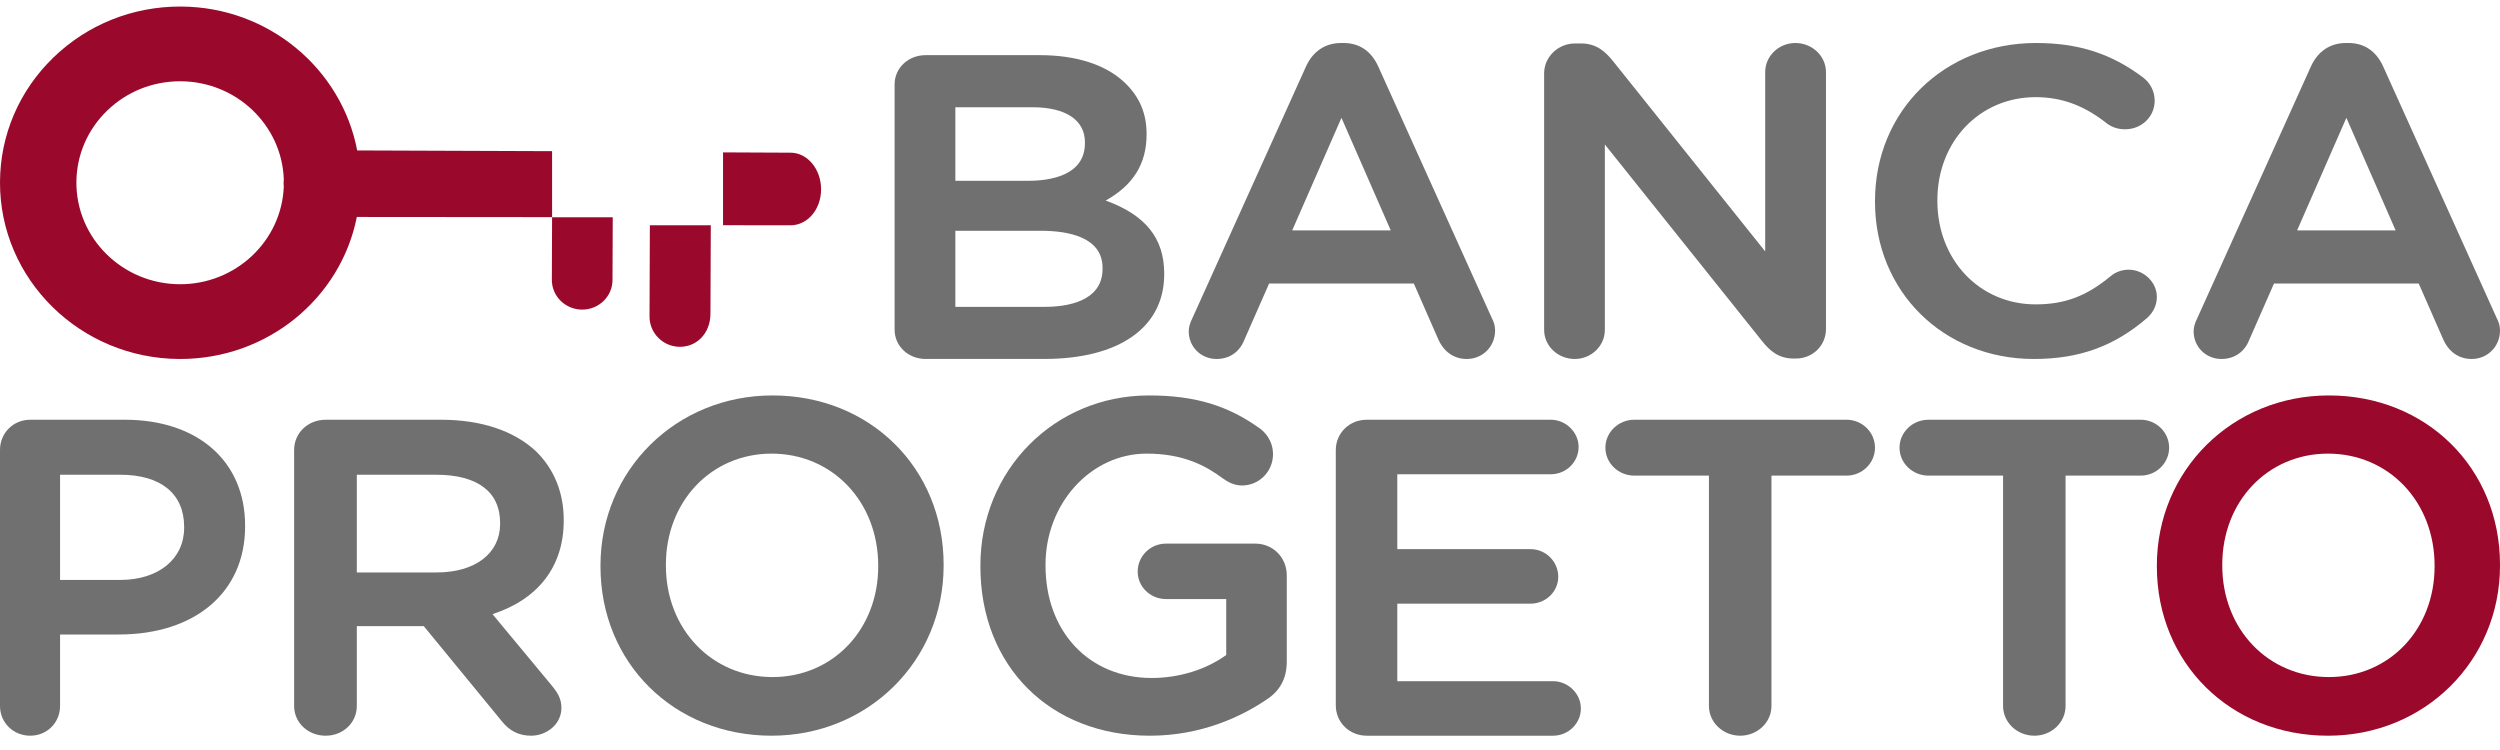 <svg width="120" height="36" viewBox="0 0 120 36" fill="none" xmlns="http://www.w3.org/2000/svg">
<g clip-path="url(#clip0_688_8519)">
<path fill-rule="evenodd" clip-rule="evenodd" d="M52.923 12.863V12.903C52.923 14.492 51.179 14.729 50.139 14.729H45.857V11.077H49.944C51.303 11.077 52.923 11.387 52.923 12.863ZM52.077 6.872C52.077 8.443 50.374 8.678 49.358 8.678H45.857V5.148H49.553C51.157 5.148 52.077 5.762 52.077 6.831V6.872ZM53.072 9.626C54.393 8.893 55.036 7.856 55.036 6.463V6.422C55.036 5.435 54.689 4.628 53.974 3.954C53.066 3.099 51.658 2.647 49.9 2.647H44.432C43.596 2.647 42.941 3.263 42.941 4.05V15.827C42.941 16.614 43.596 17.23 44.432 17.23H50.118C53.727 17.23 55.882 15.712 55.882 13.169V13.129C55.882 11.438 54.987 10.319 53.072 9.626Z" fill="#717070"/>
<path fill-rule="evenodd" clip-rule="evenodd" d="M66.756 11.059H62.026L64.39 5.655L66.756 11.059ZM66.154 3.186C65.82 2.452 65.246 2.064 64.496 2.064H64.37C63.616 2.064 63.02 2.462 62.69 3.187L57.239 15.262C57.115 15.512 57.059 15.71 57.059 15.905C57.059 16.648 57.645 17.231 58.394 17.231C59.006 17.231 59.489 16.903 59.718 16.336L60.918 13.608H67.863L69.022 16.25C69.291 16.882 69.783 17.231 70.408 17.231C71.169 17.231 71.765 16.63 71.765 15.863C71.765 15.658 71.708 15.447 71.606 15.264L66.154 3.186Z" fill="#717070"/>
<path fill-rule="evenodd" clip-rule="evenodd" d="M86.177 2.064C85.379 2.064 84.729 2.691 84.729 3.462V12.067L77.391 2.891C77.064 2.501 76.65 2.085 75.89 2.085H75.608C74.786 2.085 74.118 2.731 74.118 3.525V15.833C74.118 16.604 74.776 17.231 75.586 17.231C76.384 17.231 77.033 16.604 77.033 15.833V6.935L84.587 16.381C84.932 16.811 85.353 17.21 86.091 17.21H86.199C87.011 17.21 87.647 16.586 87.647 15.79V3.462C87.647 2.691 86.988 2.064 86.177 2.064Z" fill="#717070"/>
<path fill-rule="evenodd" clip-rule="evenodd" d="M102.169 12.945C101.851 12.945 101.533 13.062 101.3 13.265C100.141 14.221 99.101 14.61 97.711 14.61C95.022 14.61 92.994 12.477 92.994 9.647V9.606C92.994 6.788 95.022 4.663 97.711 4.663C98.96 4.663 100.048 5.065 101.139 5.932C101.387 6.114 101.677 6.206 102.001 6.206C102.799 6.206 103.424 5.603 103.424 4.834C103.424 4.392 103.22 3.985 102.865 3.717C101.348 2.574 99.765 2.064 97.732 2.064C93.324 2.064 90 5.324 90 9.647V9.688C90 13.988 93.279 17.231 97.627 17.231C99.802 17.231 101.478 16.624 103.063 15.261C103.364 14.993 103.529 14.635 103.529 14.254C103.529 13.545 102.907 12.945 102.169 12.945Z" fill="#717070"/>
<path fill-rule="evenodd" clip-rule="evenodd" d="M114.99 11.059H110.261L112.626 5.655L114.99 11.059ZM119.841 15.264L114.39 3.186C114.055 2.452 113.481 2.064 112.731 2.064H112.605C111.852 2.064 111.255 2.462 110.926 3.187L105.475 15.262C105.35 15.513 105.294 15.711 105.294 15.905C105.294 16.648 105.88 17.231 106.629 17.231C107.241 17.231 107.725 16.903 107.954 16.336L109.152 13.608H116.098L117.257 16.25C117.525 16.882 118.017 17.231 118.643 17.231C119.404 17.231 120 16.63 120 15.863C120 15.658 119.943 15.447 119.841 15.264Z" fill="#717070"/>
<path fill-rule="evenodd" clip-rule="evenodd" d="M106.669 27.103C106.669 24.065 108.85 21.774 111.743 21.774C114.66 21.774 116.86 24.084 116.86 27.148V27.191C116.86 30.217 114.679 32.499 111.787 32.499C108.869 32.499 106.669 30.198 106.669 27.148V27.103ZM111.787 18.981C107.156 18.981 103.529 22.568 103.529 27.148V27.191C103.529 31.822 107.06 35.314 111.743 35.314C116.373 35.314 120 31.727 120 27.148V27.103C120 22.473 116.469 18.981 111.787 18.981Z" fill="#9A092B"/>
<path fill-rule="evenodd" clip-rule="evenodd" d="M8.839 25.333C8.839 26.83 7.608 27.836 5.776 27.836H2.883V22.788H5.776C7.723 22.788 8.839 23.7 8.839 25.291V25.333ZM5.988 20.147H1.452C0.638 20.147 0 20.783 0 21.594V33.888C0 34.688 0.638 35.314 1.452 35.314C2.255 35.314 2.883 34.688 2.883 33.888V30.456H5.692C9.381 30.456 11.765 28.42 11.765 25.27V25.227C11.765 22.141 9.497 20.147 5.988 20.147Z" fill="#717070"/>
<path fill-rule="evenodd" clip-rule="evenodd" d="M24.006 25.101V25.144C24.006 26.561 22.812 27.477 20.965 27.477H17.127V22.788H20.942C22.918 22.788 24.006 23.609 24.006 25.101ZM21.164 20.147H15.633C14.783 20.147 14.118 20.783 14.118 21.595V33.888C14.118 34.687 14.783 35.314 15.633 35.314C16.471 35.314 17.127 34.687 17.127 33.888V30.054H20.341L24.056 34.581C24.441 35.081 24.899 35.314 25.499 35.314C26.196 35.314 26.948 34.801 26.948 33.972C26.948 33.546 26.767 33.243 26.475 32.894L23.64 29.479C25.847 28.761 27.059 27.175 27.059 24.996V24.953C27.059 23.653 26.601 22.517 25.732 21.666C24.669 20.672 23.089 20.147 21.164 20.147Z" fill="#717070"/>
<path fill-rule="evenodd" clip-rule="evenodd" d="M37.081 32.499C34.163 32.499 31.963 30.198 31.963 27.148V27.103C31.963 24.065 34.145 21.774 37.037 21.774C39.955 21.774 42.154 24.084 42.154 27.148V27.191C42.154 30.217 39.973 32.499 37.081 32.499ZM37.081 18.981C32.45 18.981 28.823 22.568 28.823 27.148V27.191C28.823 31.822 32.355 35.314 37.037 35.314C41.667 35.314 45.294 31.727 45.294 27.148V27.103C45.294 22.473 41.763 18.981 37.081 18.981Z" fill="#717070"/>
<path fill-rule="evenodd" clip-rule="evenodd" d="M60.257 26.094H55.964C55.217 26.094 54.609 26.696 54.609 27.436C54.609 28.163 55.217 28.754 55.964 28.754H58.859V31.44C57.892 32.142 56.593 32.543 55.281 32.543C52.281 32.543 50.185 30.325 50.185 27.148V27.103C50.185 24.164 52.363 21.774 55.039 21.774C56.841 21.774 57.899 22.375 58.699 22.965C58.935 23.133 59.228 23.303 59.618 23.303C60.437 23.303 61.104 22.632 61.104 21.807C61.104 21.117 60.679 20.721 60.494 20.582C58.944 19.459 57.345 18.981 55.149 18.981C50.612 18.981 47.059 22.568 47.059 27.148V27.192C47.059 31.974 50.404 35.314 55.193 35.314C57.682 35.314 59.591 34.385 60.751 33.608C61.433 33.181 61.765 32.575 61.765 31.757V27.613C61.765 26.761 61.102 26.094 60.257 26.094Z" fill="#717070"/>
<path fill-rule="evenodd" clip-rule="evenodd" d="M74.547 32.697H67.07V28.976H73.462C74.198 28.976 74.796 28.398 74.796 27.688C74.796 26.955 74.198 26.358 73.462 26.358H67.07V22.764H74.439C75.175 22.764 75.773 22.177 75.773 21.456C75.773 20.747 75.162 20.147 74.439 20.147H65.604C64.77 20.147 64.118 20.788 64.118 21.605V33.856C64.118 34.673 64.77 35.314 65.604 35.314H74.547C75.283 35.314 75.882 34.727 75.882 34.005C75.882 33.296 75.271 32.697 74.547 32.697Z" fill="#717070"/>
<path fill-rule="evenodd" clip-rule="evenodd" d="M88.632 20.147H78.449C77.683 20.147 77.059 20.749 77.059 21.489C77.059 22.229 77.683 22.83 78.449 22.83H82.029V33.888C82.029 34.674 82.703 35.314 83.53 35.314C84.357 35.314 85.03 34.674 85.03 33.888V22.83H88.632C89.386 22.83 90 22.229 90 21.489C90 20.749 89.386 20.147 88.632 20.147Z" fill="#717070"/>
<path fill-rule="evenodd" clip-rule="evenodd" d="M102.75 20.147H92.568C91.801 20.147 91.177 20.749 91.177 21.489C91.177 22.229 91.801 22.83 92.568 22.83H96.147V33.888C96.147 34.674 96.82 35.314 97.648 35.314C98.475 35.314 99.147 34.674 99.147 33.888V22.83H102.75C103.504 22.83 104.118 22.229 104.118 21.489C104.118 20.749 103.504 20.147 102.75 20.147Z" fill="#717070"/>
<path fill-rule="evenodd" clip-rule="evenodd" d="M13.621 8.969C13.515 11.572 11.313 13.653 8.63 13.643C5.883 13.633 3.658 11.44 3.667 8.754C3.672 7.452 4.195 6.232 5.138 5.315C6.083 4.398 7.335 3.896 8.665 3.901C11.35 3.911 13.536 6.009 13.622 8.612C13.615 8.671 13.611 8.73 13.611 8.791C13.61 8.851 13.614 8.91 13.621 8.969ZM26.5 10.429V7.256L17.145 7.221C16.4 3.308 12.893 0.33 8.679 0.314C6.369 0.306 4.195 1.178 2.555 2.768C0.916 4.361 0.009 6.481 5.85737e-05 8.741C-0.017 13.405 3.848 17.213 8.616 17.231C12.83 17.246 16.354 14.321 17.128 10.414L26.5 10.422L26.489 13.432C26.486 14.219 27.136 14.858 27.939 14.861C28.743 14.865 29.397 14.229 29.4 13.443L29.412 10.429H26.5Z" fill="#9A092B"/>
<path fill-rule="evenodd" clip-rule="evenodd" d="M37.948 7.329L34.706 7.314V10.81L37.937 10.814C38.748 10.819 39.409 10.066 39.412 9.094C39.415 8.123 38.76 7.332 37.948 7.329Z" fill="#9A092B"/>
<path fill-rule="evenodd" clip-rule="evenodd" d="M31.193 10.814L31.177 15.188C31.174 15.991 31.825 16.644 32.634 16.647C33.442 16.65 34.099 16.002 34.102 15.058L34.118 10.814H31.193Z" fill="#9A092B"/>
</g>
<defs>
<clipPath id="clip0_688_8519">
<rect width="120" height="35" fill="white" transform="translate(0 0.314)"/>
</clipPath>
</defs>
</svg>
